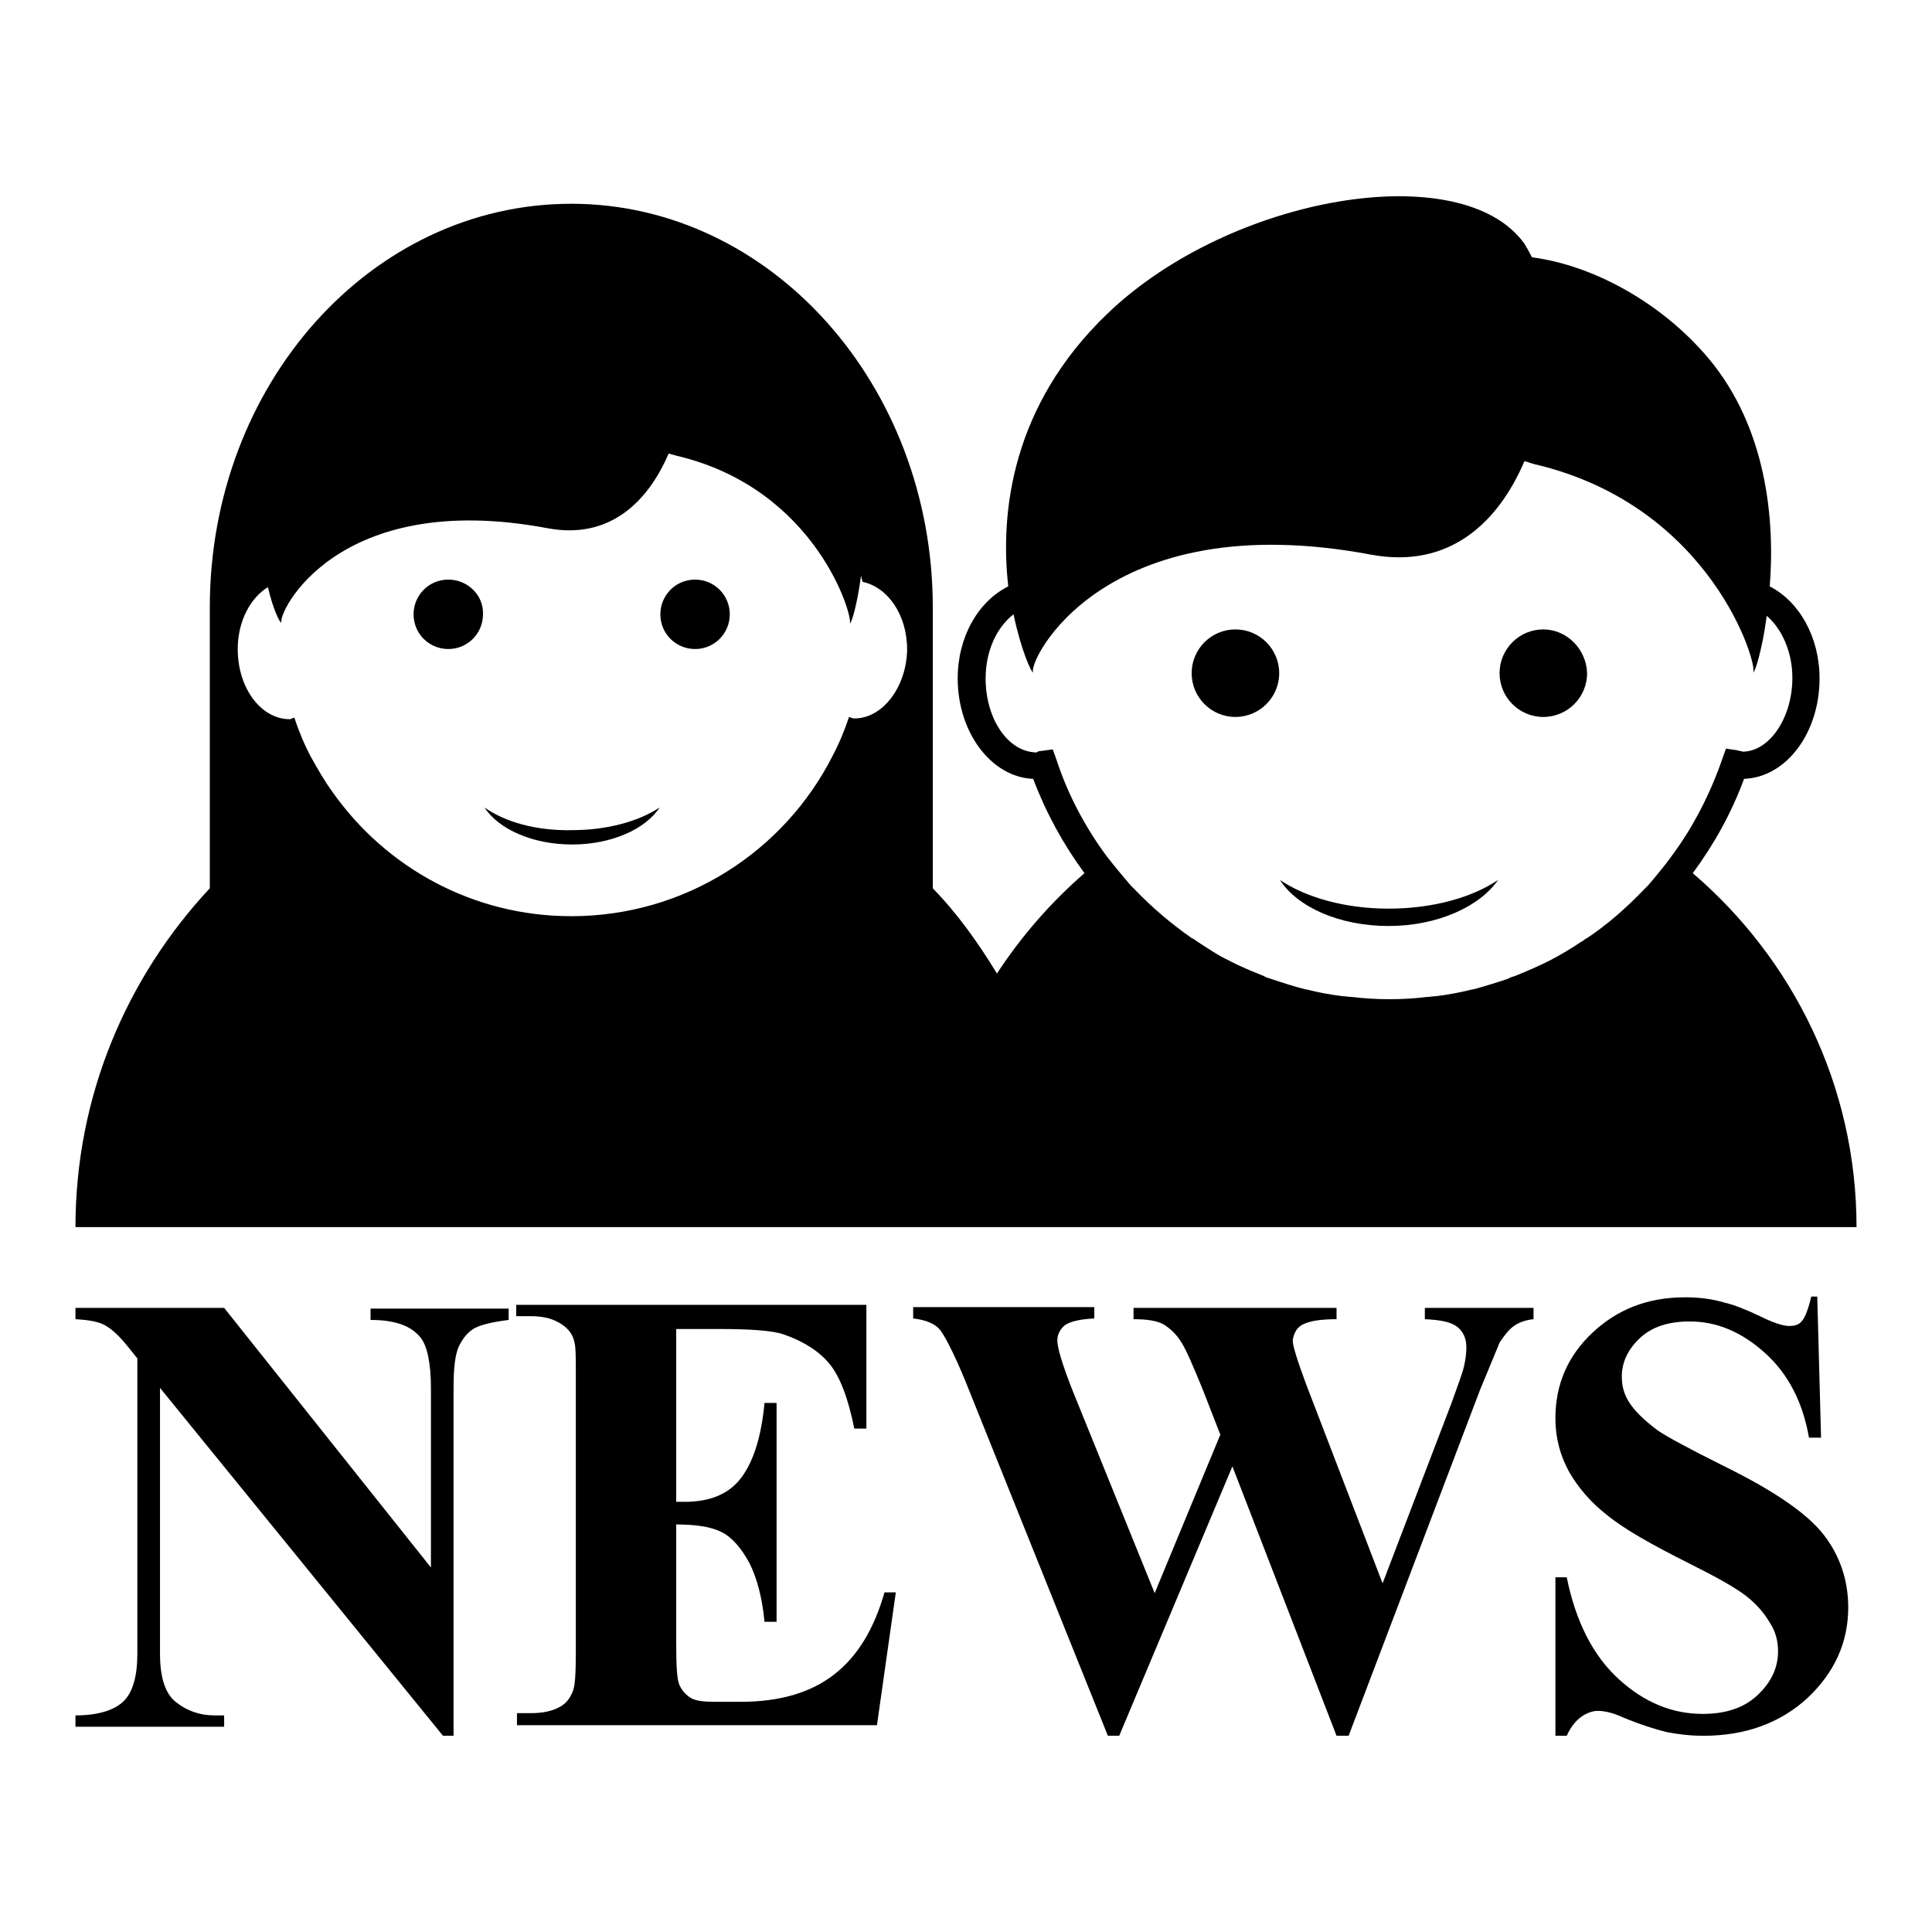 <?xml version="1.0" encoding="utf-8"?>
<!-- Svg Vector Icons : http://www.onlinewebfonts.com/icon -->
<!DOCTYPE svg PUBLIC "-//W3C//DTD SVG 1.1//EN" "http://www.w3.org/Graphics/SVG/1.1/DTD/svg11.dtd">
<svg version="1.1" xmlns="http://www.w3.org/2000/svg" xmlns:xlink="http://www.w3.org/1999/xlink" x="0px" y="0px" viewBox="0 0 256 256" enable-background="new 0 0 256 256" xml:space="preserve">
<g><g><g><path fill="#000000" d="M29.7,173.3l27.4,34.4v-23.8c0-3.3-0.5-5.6-1.4-6.7c-1.3-1.6-3.5-2.3-6.6-2.3v-1.5h18.3v1.5c-2.4,0.3-3.9,0.7-4.7,1.2c-0.8,0.5-1.4,1.3-1.9,2.3c-0.5,1.1-0.7,2.9-0.7,5.5V230h-1.4l-37.5-46.1v35.2c0,3.2,0.7,5.4,2.2,6.5c1.4,1.1,3.1,1.7,5,1.7h1.3v1.5H10v-1.5c3,0,5.2-0.7,6.4-1.9c1.2-1.2,1.8-3.3,1.8-6.3v-39.1l-1.2-1.5c-1.2-1.5-2.2-2.4-3.1-2.9c-0.9-0.5-2.2-0.7-3.9-0.8v-1.5L29.7,173.3L29.7,173.3z M89.6,176.5V199h1.1c3.5,0,6-1.1,7.6-3.3c1.6-2.2,2.6-5.5,3-9.8h1.6v29h-1.6c-0.3-3.2-1-5.8-2-7.8c-1.1-2-2.3-3.4-3.7-4.1c-1.4-0.7-3.4-1-6-1v15.6c0,3.1,0.1,4.9,0.4,5.6c0.3,0.7,0.7,1.2,1.4,1.7c0.7,0.5,1.9,0.6,3.4,0.6h3.3c5.2,0,9.3-1.2,12.4-3.6c3.1-2.4,5.3-6,6.7-10.9h1.5l-2.5,17.6H68.5v-1.6h1.9c1.6,0,2.9-0.3,3.9-0.9c0.7-0.4,1.2-1,1.6-2c0.3-0.7,0.4-2.4,0.4-5.2v-36.5c0-2.5,0-4-0.2-4.6c-0.2-1-0.8-1.7-1.5-2.2c-1.1-0.8-2.4-1.2-4.3-1.2h-1.9v-1.5h46.4v16.4h-1.6c-0.8-4-1.9-6.9-3.3-8.6c-1.4-1.7-3.5-3-6.1-3.9c-1.5-0.5-4.4-0.7-8.6-0.7H89.6L89.6,176.5z M203.2,173.3v1.5c-1,0.1-1.9,0.4-2.6,0.9c-0.7,0.5-1.3,1.3-1.9,2.2c-0.1,0.3-1,2.4-2.6,6.3L178.7,230h-1.6l-13.8-35.7L148.3,230h-1.5l-18.2-45.3c-1.8-4.6-3.2-7.3-3.9-8.3c-0.7-1-2-1.5-3.7-1.7v-1.5h24v1.5c-1.9,0.1-3.2,0.4-3.9,0.9c-0.6,0.5-1,1.2-1,2c0,1,0.7,3.3,2,6.6l10.9,26.9l8.7-21l-2.3-5.9c-1.3-3.2-2.2-5.3-2.9-6.4c-0.7-1.1-1.5-1.8-2.3-2.3c-0.9-0.5-2.2-0.7-4-0.7v-1.5h26.9v1.5c-1.9,0-3.2,0.2-4,0.5c-0.6,0.2-1,0.5-1.3,0.9c-0.3,0.5-0.5,1-0.5,1.5c0,0.6,0.6,2.6,1.8,5.8l10.1,26.3l9.1-23.8c0.9-2.5,1.5-4.1,1.7-5c0.2-0.9,0.3-1.7,0.3-2.5c0-1.1-0.4-2-1.1-2.6c-0.8-0.7-2.2-1-4.4-1.1v-1.5L203.2,173.3L203.2,173.3z M240.8,172l0.5,18.5h-1.6c-0.8-4.6-2.7-8.4-5.8-11.2c-3.1-2.8-6.4-4.2-10-4.2c-2.8,0-5,0.7-6.6,2.2c-1.6,1.5-2.4,3.2-2.4,5.1c0,1.3,0.3,2.3,0.9,3.3c0.8,1.3,2.1,2.5,3.8,3.8c1.3,0.9,4.3,2.5,8.9,4.8c6.5,3.2,10.9,6.2,13.1,9c2.2,2.8,3.3,6.1,3.3,9.7c0,4.6-1.8,8.6-5.4,12c-3.6,3.3-8.2,5-13.8,5c-1.7,0-3.4-0.2-4.9-0.5c-1.6-0.4-3.5-1-5.9-2c-1.3-0.6-2.4-0.8-3.2-0.8c-0.7,0-1.5,0.3-2.2,0.8c-0.8,0.6-1.4,1.4-1.9,2.5h-1.5V209h1.5c1.2,5.9,3.5,10.4,6.9,13.5c3.4,3.1,7.1,4.6,11.1,4.6c3.1,0,5.5-0.8,7.3-2.5c1.8-1.7,2.7-3.6,2.7-5.8c0-1.3-0.3-2.6-1.1-3.8c-0.7-1.2-1.7-2.4-3.1-3.5c-1.4-1.1-3.9-2.5-7.5-4.3c-5-2.5-8.7-4.6-10.9-6.4c-2.2-1.7-3.9-3.7-5.1-5.8c-1.2-2.2-1.8-4.5-1.8-7.1c0-4.4,1.6-8.2,4.9-11.3c3.3-3.1,7.3-4.7,12.3-4.7c1.8,0,3.5,0.2,5.2,0.7c1.3,0.3,2.8,0.9,4.7,1.8c1.8,0.9,3.1,1.3,3.9,1.3s1.3-0.2,1.7-0.7c0.4-0.5,0.8-1.5,1.2-3.2H240.8L240.8,172z M92.1,76.8c-2.6,0-4.6,2.1-4.6,4.6c0,2.6,2.1,4.6,4.6,4.6c2.6,0,4.6-2.1,4.6-4.6C96.7,78.9,94.7,76.8,92.1,76.8z M59.4,76.8c-2.6,0-4.6,2.1-4.6,4.6c0,2.6,2.1,4.6,4.6,4.6c2.6,0,4.6-2.1,4.6-4.6C64.1,78.9,62,76.8,59.4,76.8z M64.2,107c1.9,2.9,6.4,4.9,11.6,4.9c5.2,0,9.7-2,11.6-4.9c-2.7,1.8-6.9,3-11.6,3C71,110.1,66.9,108.9,64.2,107z M163.7,83.4c-3.2,0-5.8,2.6-5.8,5.8c0,3.2,2.6,5.8,5.8,5.8c3.2,0,5.8-2.6,5.8-5.8C169.5,86,166.9,83.4,163.7,83.4z M224.3,115.7c2.8-3.8,5.1-7.9,6.8-12.5c5.6-0.2,10-6.1,10-13.3c0-5.5-2.7-10.2-6.6-12.2c0.7-8.8-0.4-21-8.1-30.2c-6.3-7.5-15.5-12.4-23.4-13.4c-0.3-0.6-0.7-1.3-1-1.8c-8.3-11.6-39-6.4-55.3,9.3c-12.7,12.2-14.2,26.4-13.1,36.1c-4,2-6.7,6.7-6.7,12.2c0,7.2,4.5,13.1,10,13.3c1.7,4.5,4,8.7,6.8,12.5c-4.5,3.9-8.4,8.4-11.6,13.3c-2.5-4.1-5.2-7.9-8.5-11.3V80.5c0-29.5-21.5-53.5-47.9-53.5c-26.5,0-47.9,23.9-47.9,53.5v37.2c-11,11.8-17.8,27.5-17.8,44.9h112.1h19.4H246C246,143.8,237.5,127,224.3,115.7z M113.2,95.2c-0.2,0-0.4-0.1-0.7-0.2c-0.6,1.8-1.3,3.5-2.2,5.2c-6.4,12.6-19.5,21.2-34.6,21.2c-13.1,0-24.6-6.5-31.6-16.4c0,0,0,0,0,0c-1.1-1.5-2-3.1-2.9-4.7c-0.9-1.7-1.6-3.4-2.2-5.2c-0.2,0-0.4,0.2-0.6,0.2c-3.8,0-6.9-4.1-6.9-9.3c0-3.7,1.7-6.8,4-8.2c0.7,3,1.6,4.8,1.8,4.7c-0.6-1.1,7.2-17.8,35.3-12.5c8.1,1.5,13.2-3.4,16-9.9c0.4,0.1,0.7,0.2,1.1,0.3c18.6,4.4,23.4,21.5,22.9,22.2c0.2,0.1,1-2.5,1.5-6.4c0,0.3,0.1,0.6,0.2,0.9c3.3,0.7,5.9,4.3,5.9,9C120.1,91,117,95.2,113.2,95.2z M218.4,117.3c-0.2,0.2-0.4,0.4-0.6,0.6c-2.3,2.4-4.8,4.6-7.5,6.4c-0.3,0.1-0.5,0.4-0.8,0.5c-1.3,0.9-2.7,1.7-4.2,2.5c0,0,0,0,0,0c-1.4,0.7-3,1.4-4.5,2c-0.3,0.1-0.7,0.2-1,0.4c-1.5,0.5-3.1,1-4.6,1.4c0,0,0,0-0.1,0c-1.6,0.4-3.2,0.7-4.8,0.9c-0.4,0-0.8,0.1-1.2,0.1c-1.6,0.2-3.3,0.3-5,0.3c-1.7,0-3.3-0.1-5-0.3c-0.4,0-0.8-0.1-1.2-0.1c-1.6-0.2-3.3-0.5-4.8-0.9c0,0-0.1,0-0.1,0c-1.6-0.4-3.1-0.9-4.6-1.4c-0.3-0.1-0.7-0.2-1-0.4c-1.5-0.6-3-1.2-4.5-2l0,0c-1.5-0.7-2.8-1.6-4.2-2.5c-0.3-0.2-0.5-0.4-0.8-0.5c-2.7-1.9-5.2-4-7.5-6.4c-0.2-0.2-0.4-0.4-0.6-0.6c-1.1-1.3-2.2-2.6-3.2-3.9c-2.8-3.8-5.1-8.1-6.6-12.7l-0.5-1.4l-1.5,0.2c-0.3,0-0.6,0.1-0.6,0.2c-3.8,0-6.8-4.4-6.8-9.8c0-3.7,1.5-6.8,3.7-8.5c1,4.8,2.4,7.8,2.6,7.7c-0.8-1.3,9.2-22.3,44.8-15.6c10.3,1.9,16.8-4.2,20.3-12.4c0.4,0.1,0.9,0.3,1.3,0.4c23.6,5.5,29.7,26.8,29,27.6c0.2,0.1,1.2-2.9,1.8-7.5c2,1.7,3.4,4.8,3.4,8.2c0,5.4-3.1,9.8-6.6,9.8c-0.2-0.1-0.5-0.1-0.8-0.2l-1.4-0.2l-0.5,1.4c-1.6,4.6-3.8,8.9-6.6,12.7C220.6,114.7,219.5,116,218.4,117.3z M204.5,83.4c-3.2,0-5.8,2.6-5.8,5.8c0,3.2,2.6,5.8,5.8,5.8c3.2,0,5.8-2.6,5.8-5.8C210.2,86,207.6,83.4,204.5,83.4z M169.6,116.6c2.3,3.6,7.9,6.1,14.4,6.1c6.5,0,12.1-2.6,14.5-6.1c-3.4,2.3-8.6,3.8-14.5,3.8C178.2,120.4,173,118.9,169.6,116.6z"/></g><g></g><g></g><g></g><g></g><g></g><g></g><g></g><g></g><g></g><g></g><g></g><g></g><g></g><g></g><g></g></g></g>
</svg>